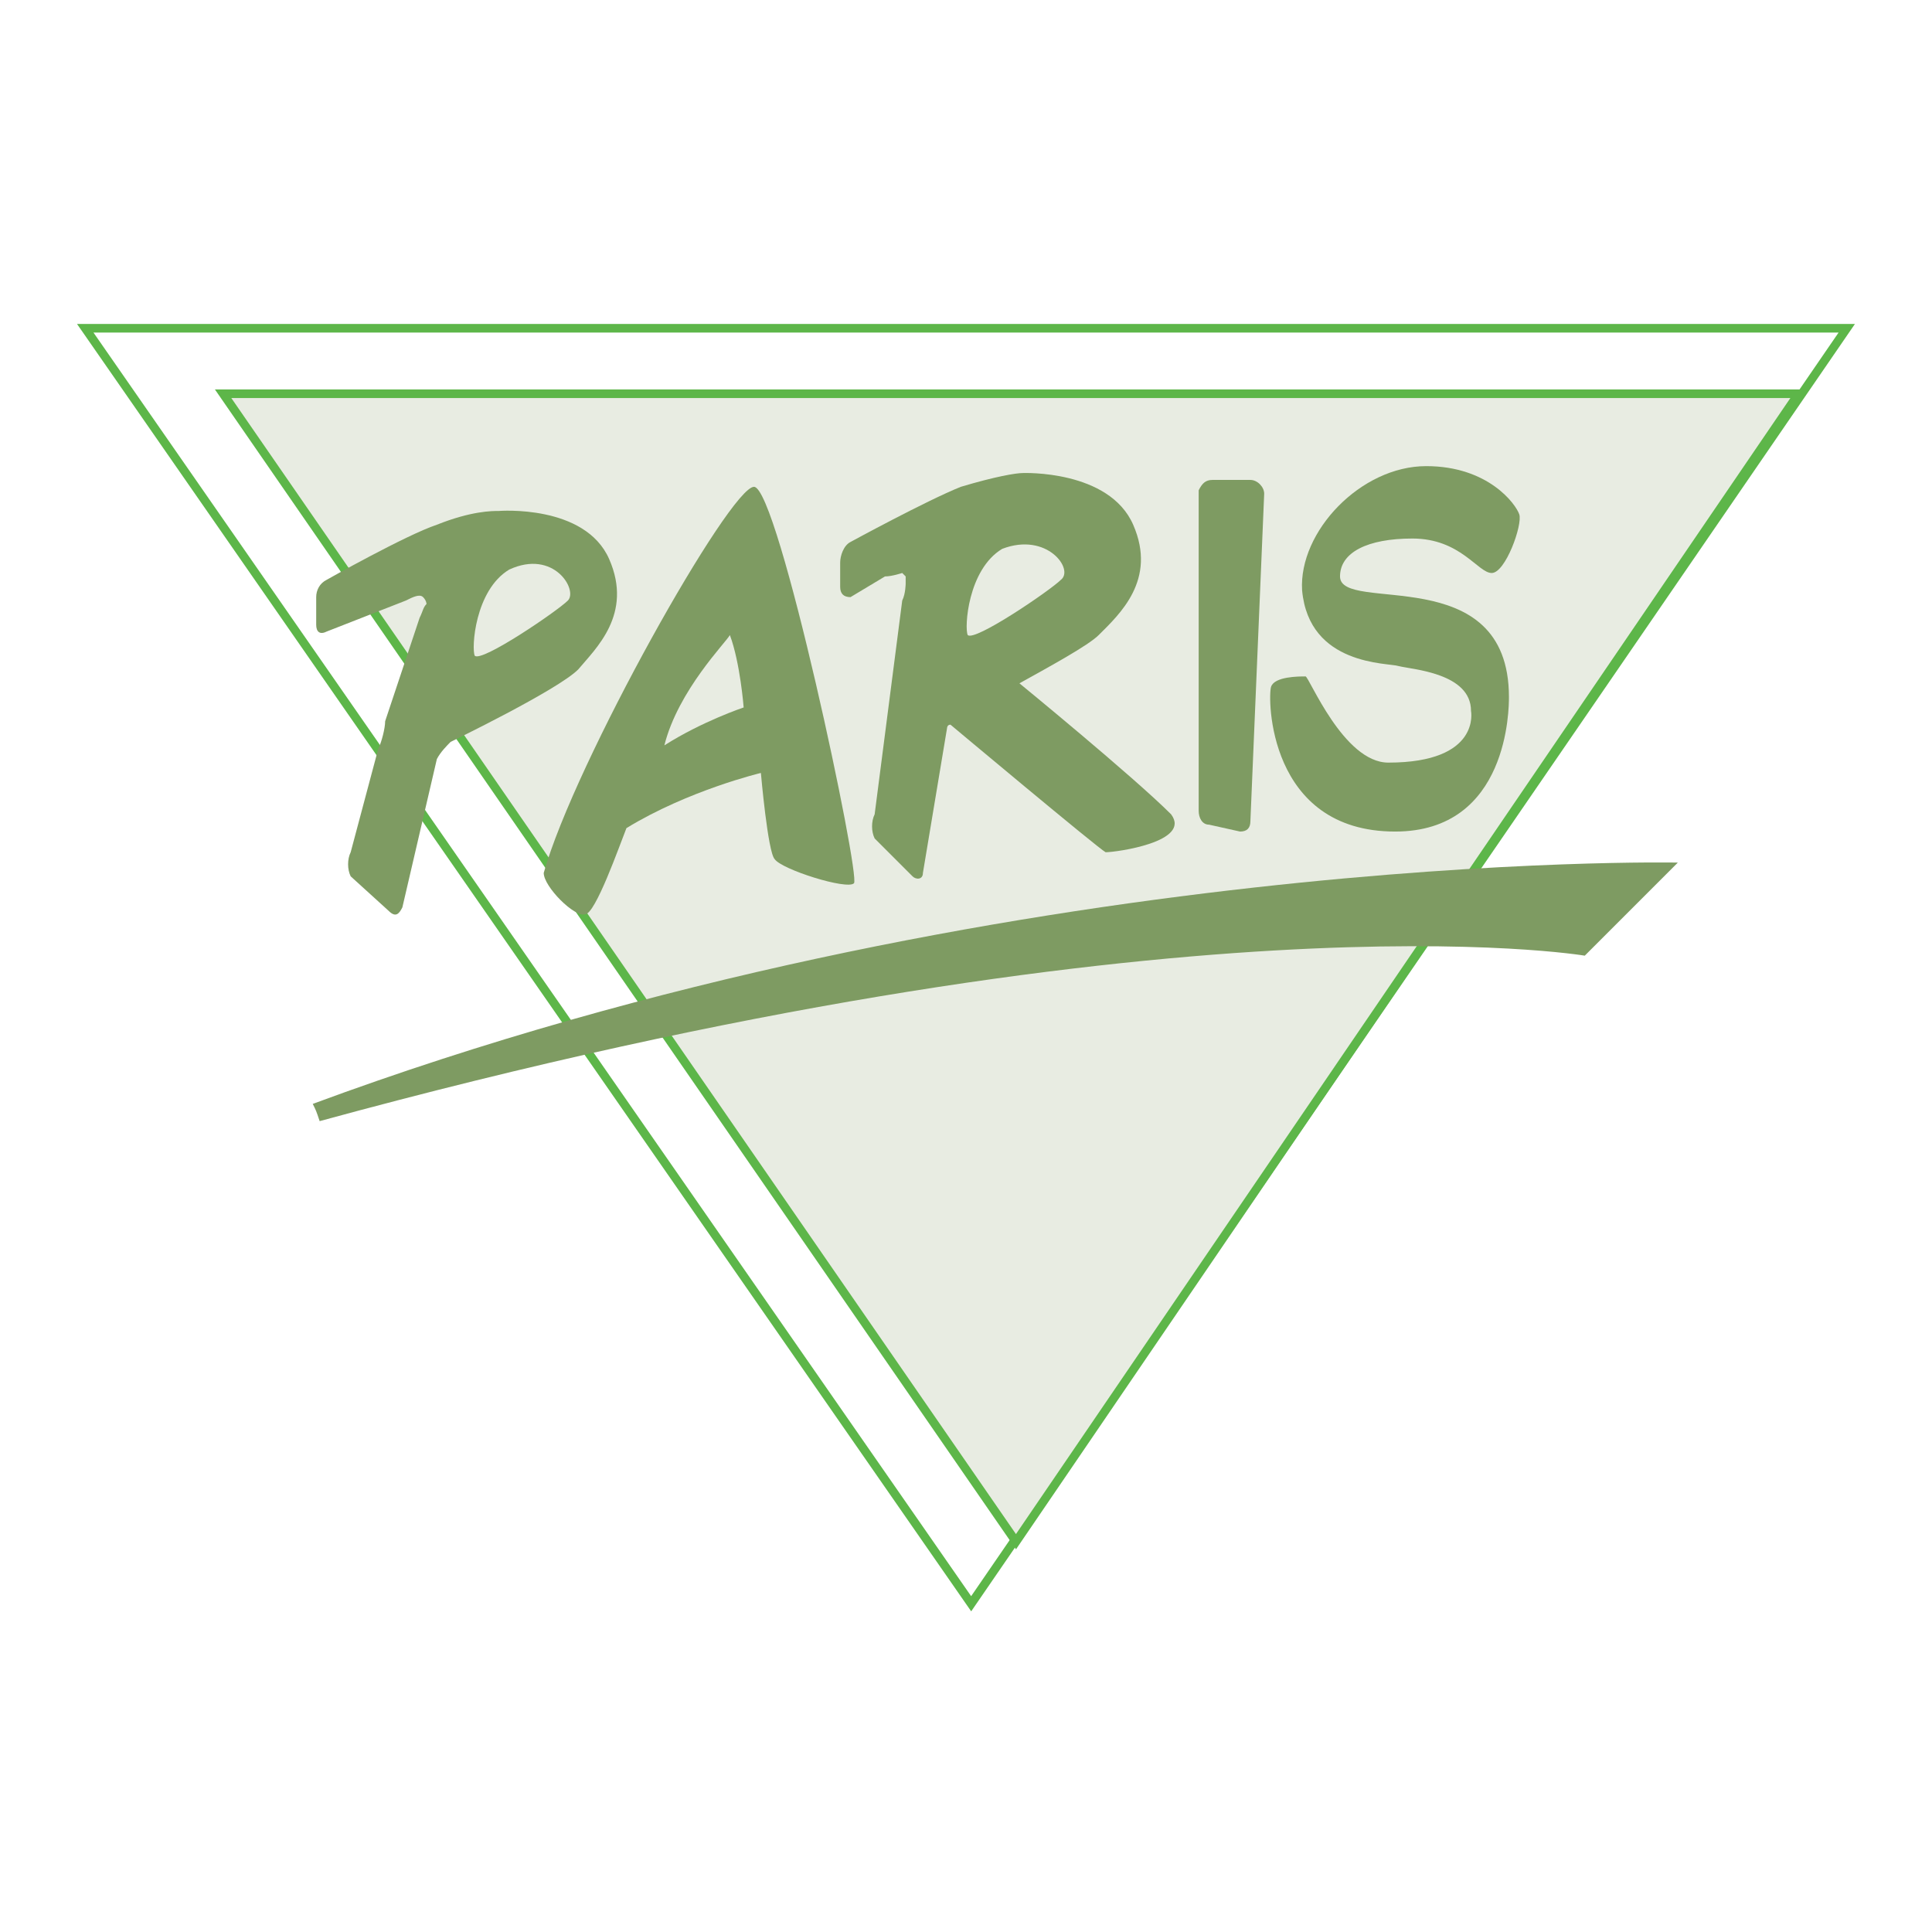 <?xml version="1.0" encoding="utf-8"?>
<!-- Generator: Adobe Illustrator 13.0.0, SVG Export Plug-In . SVG Version: 6.00 Build 14948)  -->
<!DOCTYPE svg PUBLIC "-//W3C//DTD SVG 1.0//EN" "http://www.w3.org/TR/2001/REC-SVG-20010904/DTD/svg10.dtd">
<svg version="1.0" id="Layer_1" xmlns="http://www.w3.org/2000/svg" xmlns:xlink="http://www.w3.org/1999/xlink" x="0px" y="0px"
	 width="192.756px" height="192.756px" viewBox="0 0 192.756 192.756" enable-background="new 0 0 192.756 192.756"
	 xml:space="preserve">
<g>
	<polygon fill-rule="evenodd" clip-rule="evenodd" fill="#FFFFFF" points="0,0 192.756,0 192.756,192.756 0,192.756 0,0 	"/>
	<polygon fill="none" stroke="#5DB649" stroke-width="0.859" stroke-miterlimit="2.613" points="8.504,32.749 96.894,160.008 
		184.252,32.749 8.504,32.749 	"/>
	<polygon fill="none" stroke="#5DB649" stroke-width="0.429" stroke-miterlimit="2.613" points="8.504,32.749 96.894,160.008 
		184.252,32.749 8.504,32.749 	"/>
	
		<polygon fill-rule="evenodd" clip-rule="evenodd" fill="#E8ECE2" stroke="#5DB649" stroke-width="0.859" stroke-miterlimit="2.613" points="
		179.438,39.284 22.261,39.284 101.365,153.816 179.438,39.284 	"/>
	<path fill-rule="evenodd" clip-rule="evenodd" fill="#7E9B62" d="M124.752,81.932c0,0.688-0.344,1.032-1.031,1.032l-3.096-0.688
		c-0.688,0-1.032-0.688-1.032-1.376V48.914c0.345-0.688,0.688-1.032,1.376-1.032h3.783c0.688,0,1.376,0.688,1.376,1.376
		L124.752,81.932L124.752,81.932z"/>
	<path fill-rule="evenodd" clip-rule="evenodd" fill="#7E9B62" d="M49.775,50.978c-0.688,0-2.751,0-6.19,1.375
		c-3.095,1.032-11.006,5.503-11.006,5.503c-0.688,0.344-1.032,1.032-1.032,1.72v2.751c0,0.688,0.344,1.032,1.032,0.688l7.911-3.096
		c0.688-0.344,1.375-0.688,1.719-0.344l0,0c0.344,0.344,0.344,0.688,0.344,0.688c-0.344,0.344-0.344,0.688-0.688,1.375
		l-3.439,10.318c0,0.688-0.344,2.063-0.688,2.751l-2.751,10.318c-0.344,0.688-0.344,1.72,0,2.408l3.783,3.439
		c0.688,0.688,1.032,0.344,1.375-0.344l3.439-14.79c0.344-0.688,1.032-1.375,1.375-1.72c0,0,10.662-5.159,12.726-7.223
		c1.719-2.063,5.503-5.503,3.095-11.006C58.374,50.29,49.775,50.978,49.775,50.978L49.775,50.978z M56.654,59.92
		c-1.032,1.032-8.599,6.191-9.286,5.503c-0.344-0.688,0-6.535,3.439-8.598C55.278,54.761,57.686,58.888,56.654,59.92L56.654,59.92z"
		/>
	<path fill-rule="evenodd" clip-rule="evenodd" fill="#7E9B62" d="M75.227,48.57c-2.408,0-17.884,27.515-20.98,38.522
		c0,1.375,3.096,4.471,4.127,4.127c1.031,0,3.439-6.879,4.127-8.599c6.191-3.783,13.413-5.503,13.413-5.503s0.688,7.911,1.376,8.599
		c0.688,1.032,7.223,3.095,7.91,2.408C85.888,87.436,77.634,48.57,75.227,48.57L75.227,48.57z M66.284,74.366
		c1.376-5.503,6.191-10.318,6.535-11.006c1.032,2.751,1.376,7.223,1.376,7.223S70.067,71.958,66.284,74.366L66.284,74.366z"/>
	<path fill-rule="evenodd" clip-rule="evenodd" fill="#7E9B62" d="M167.399,86.06l-9.286,9.287c0,0-40.584-6.879-126.222,16.509
		c-0.344-1.031-0.344-1.031-0.688-1.721C99.989,84.684,167.399,86.06,167.399,86.06L167.399,86.06z"/>
	<path fill-rule="evenodd" clip-rule="evenodd" fill="#7E9B62" d="M110.308,85.028c1.031,0,8.598-1.032,6.534-3.783
		c-3.783-3.784-15.133-13.07-15.133-13.07c3.096-1.72,6.878-3.783,7.91-4.815c2.063-2.063,5.847-5.503,3.439-11.006
		c-2.407-5.503-11.006-5.159-11.006-5.159c-0.688,0-2.751,0.344-6.19,1.375c-3.439,1.376-11.006,5.503-11.006,5.503
		c-0.688,0.344-1.032,1.375-1.032,2.063v2.407c0,0.688,0.344,1.032,1.032,1.032l3.439-2.064c0.688,0,1.72-0.344,1.72-0.344
		s0,0,0.344,0.344c0,0.344,0,0.688,0,0.688s0,1.032-0.344,1.72l-2.751,21.325c-0.344,0.688-0.344,1.719,0,2.407l3.784,3.784
		c0.344,0.344,1.032,0.344,1.032-0.344l2.407-14.446c0,0,0-0.344,0.344-0.344C94.83,72.302,109.619,84.684,110.308,85.028
		L110.308,85.028z M105.836,57.856c-1.031,1.032-8.598,6.191-9.286,5.503c-0.344-0.688,0-6.535,3.439-8.599
		C104.461,53.041,107.212,56.825,105.836,57.856L105.836,57.856z"/>
	<path fill-rule="evenodd" clip-rule="evenodd" fill="#7E9B62" d="M142.293,46.506c6.19,0,8.942,3.783,9.286,4.815
		s-1.376,5.847-2.752,5.847s-3.095-3.439-7.91-3.439c-4.472,0-7.223,1.376-7.223,3.783c0,3.784,16.853-1.719,16.853,12.038
		c0,1.032,0,13.414-11.35,13.414c-12.726,0-12.726-13.414-12.382-14.445c0.345-1.032,2.752-1.032,3.439-1.032
		c0.344,0,3.783,8.598,8.255,8.598c9.285,0,8.254-5.159,8.254-5.159c0-3.784-5.847-4.127-7.223-4.472
		c-1.031-0.344-8.942,0-9.63-7.566C129.567,53.041,135.758,46.506,142.293,46.506L142.293,46.506z"/>
</g>
</svg>
